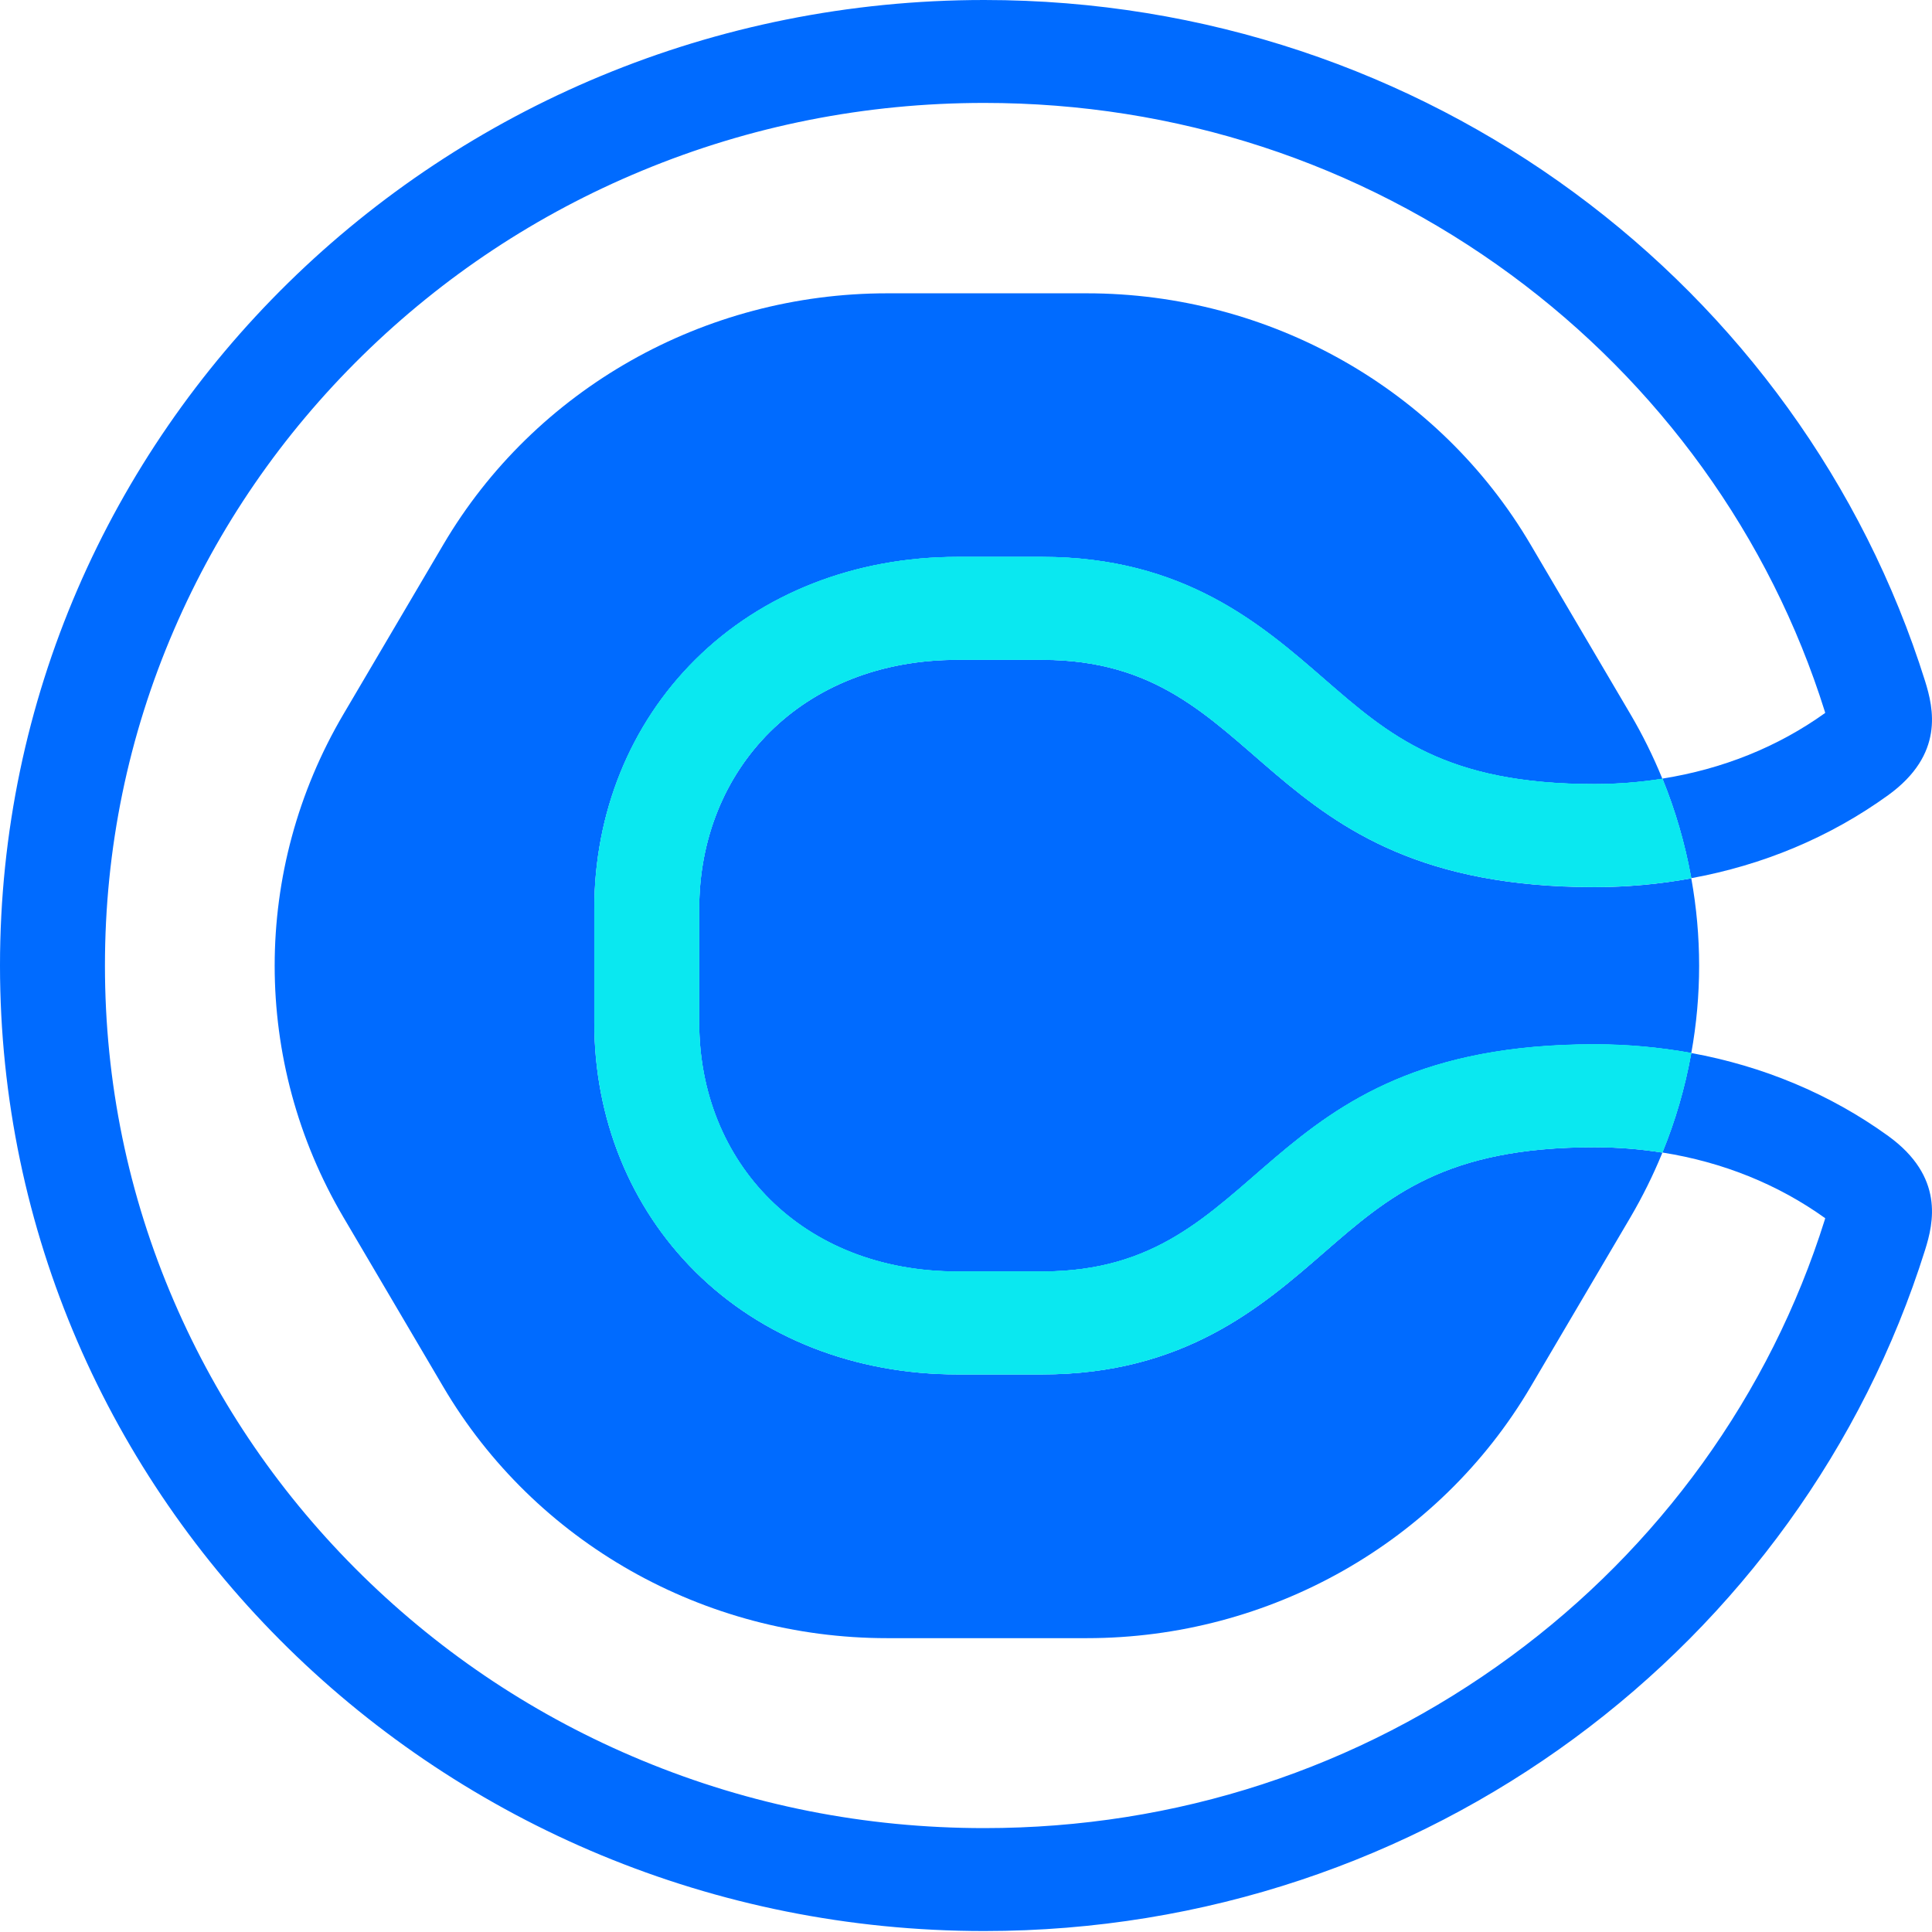 <svg width="22" height="22" viewBox="0 0 22 22" fill="none" xmlns="http://www.w3.org/2000/svg">
<g clip-path="url(#clip0_1516_17762)">
<path d="M15.079 14.261C14.367 14.881 13.481 15.651 11.867 15.651H10.904C9.737 15.651 8.677 15.236 7.918 14.482C7.176 13.745 6.767 12.738 6.767 11.644V10.35C6.767 9.256 7.176 8.248 7.918 7.512C8.677 6.757 9.737 6.342 10.904 6.342H11.867C13.481 6.342 14.367 7.113 15.079 7.732C15.818 8.375 16.456 8.929 18.155 8.929C18.419 8.929 18.678 8.908 18.93 8.869C18.928 8.864 18.926 8.859 18.924 8.854C18.823 8.608 18.704 8.367 18.567 8.134L17.43 6.203C16.388 4.431 14.46 3.34 12.375 3.34H10.102C8.017 3.34 6.089 4.431 5.047 6.203L3.91 8.134C2.867 9.906 2.867 12.088 3.91 13.86L5.047 15.791C6.089 17.563 8.017 18.654 10.102 18.654H12.375C14.46 18.654 16.388 17.562 17.43 15.791L18.567 13.86C18.704 13.626 18.823 13.385 18.924 13.14C18.926 13.134 18.928 13.13 18.93 13.125C18.678 13.085 18.42 13.064 18.155 13.064C16.456 13.064 15.818 13.619 15.079 14.261Z" fill="#006BFF"/>
<path d="M11.867 7.514H10.904C9.129 7.514 7.962 8.758 7.962 10.35V11.644C7.962 13.236 9.128 14.479 10.904 14.479H11.867C14.453 14.479 14.251 11.893 18.156 11.893C18.53 11.893 18.899 11.926 19.259 11.992C19.378 11.334 19.378 10.661 19.259 10.002C18.899 10.068 18.53 10.102 18.156 10.102C14.251 10.101 14.453 7.514 11.867 7.514Z" fill="#006BFF"/>
<path d="M21.502 12.936C20.835 12.454 20.07 12.139 19.259 11.991C19.257 11.997 19.257 12.003 19.255 12.009C19.186 12.389 19.078 12.762 18.93 13.124C19.614 13.232 20.245 13.485 20.784 13.872C20.782 13.878 20.781 13.884 20.779 13.89C20.468 14.881 19.999 15.814 19.386 16.664C18.78 17.503 18.048 18.241 17.209 18.858C15.467 20.14 13.392 20.817 11.208 20.817C9.855 20.817 8.544 20.558 7.31 20.046C6.118 19.552 5.047 18.843 4.127 17.941C3.207 17.038 2.485 15.987 1.981 14.818C1.459 13.608 1.195 12.322 1.195 10.995C1.195 9.668 1.459 8.382 1.981 7.172C2.485 6.003 3.207 4.952 4.127 4.049C5.047 3.147 6.118 2.438 7.31 1.944C8.544 1.432 9.855 1.172 11.208 1.172C13.392 1.172 15.467 1.85 17.209 3.131C18.048 3.749 18.78 4.487 19.386 5.326C19.999 6.176 20.468 7.109 20.779 8.1C20.781 8.106 20.783 8.112 20.784 8.118C20.245 8.505 19.614 8.758 18.93 8.866C19.078 9.229 19.186 9.603 19.255 9.982C19.257 9.988 19.257 9.994 19.259 10C20.07 9.852 20.834 9.537 21.502 9.054C22.142 8.59 22.018 8.066 21.921 7.755C20.511 3.264 16.248 0 11.208 0C5.018 0 0 4.922 0 10.994C0 17.066 5.018 21.989 11.208 21.989C16.248 21.989 20.511 18.724 21.921 14.234C22.018 13.925 22.142 13.4 21.502 12.936Z" fill="#006BFF"/>
<path d="M18.93 8.867C18.678 8.907 18.42 8.928 18.156 8.928C16.456 8.928 15.818 8.373 15.079 7.731C14.367 7.112 13.481 6.341 11.867 6.341H10.904C9.738 6.341 8.677 6.756 7.918 7.51C7.176 8.247 6.768 9.255 6.768 10.349V11.642C6.768 12.736 7.176 13.745 7.918 14.481C8.677 15.235 9.738 15.65 10.904 15.65H11.867C13.481 15.65 14.367 14.879 15.079 14.26C15.818 13.618 16.456 13.063 18.156 13.063C18.42 13.063 18.678 13.084 18.93 13.124C19.078 12.762 19.187 12.388 19.256 12.009C19.257 12.003 19.258 11.997 19.259 11.99C18.899 11.925 18.53 11.891 18.156 11.891C14.251 11.891 14.453 14.478 11.867 14.478H10.904C9.129 14.478 7.962 13.234 7.962 11.642V10.349C7.962 8.757 9.128 7.513 10.904 7.513H11.867C14.453 7.513 14.251 10.1 18.156 10.1C18.53 10.1 18.899 10.066 19.259 10.001C19.258 9.994 19.257 9.989 19.256 9.982C19.187 9.604 19.078 9.23 18.93 8.867Z" fill="#0AE8F0"/>
<path d="M18.93 8.867C18.678 8.907 18.42 8.928 18.156 8.928C16.456 8.928 15.818 8.373 15.079 7.731C14.367 7.112 13.481 6.341 11.867 6.341H10.904C9.738 6.341 8.677 6.756 7.918 7.51C7.176 8.247 6.768 9.255 6.768 10.349V11.642C6.768 12.736 7.176 13.745 7.918 14.481C8.677 15.235 9.738 15.65 10.904 15.65H11.867C13.481 15.65 14.367 14.879 15.079 14.26C15.818 13.618 16.456 13.063 18.156 13.063C18.42 13.063 18.678 13.084 18.93 13.124C19.078 12.762 19.187 12.388 19.256 12.009C19.257 12.003 19.258 11.997 19.259 11.99C18.899 11.925 18.53 11.891 18.156 11.891C14.251 11.891 14.453 14.478 11.867 14.478H10.904C9.129 14.478 7.962 13.234 7.962 11.642V10.349C7.962 8.757 9.128 7.513 10.904 7.513H11.867C14.453 7.513 14.251 10.1 18.156 10.1C18.53 10.1 18.899 10.066 19.259 10.001C19.258 9.994 19.257 9.989 19.256 9.982C19.187 9.604 19.078 9.23 18.93 8.867Z" fill="#0AE8F0"/>
</g>
<defs>
<clipPath id="clip0_1516_17762">
<rect width="22" height="22" fill="white"/>
</clipPath>
</defs>
</svg>
